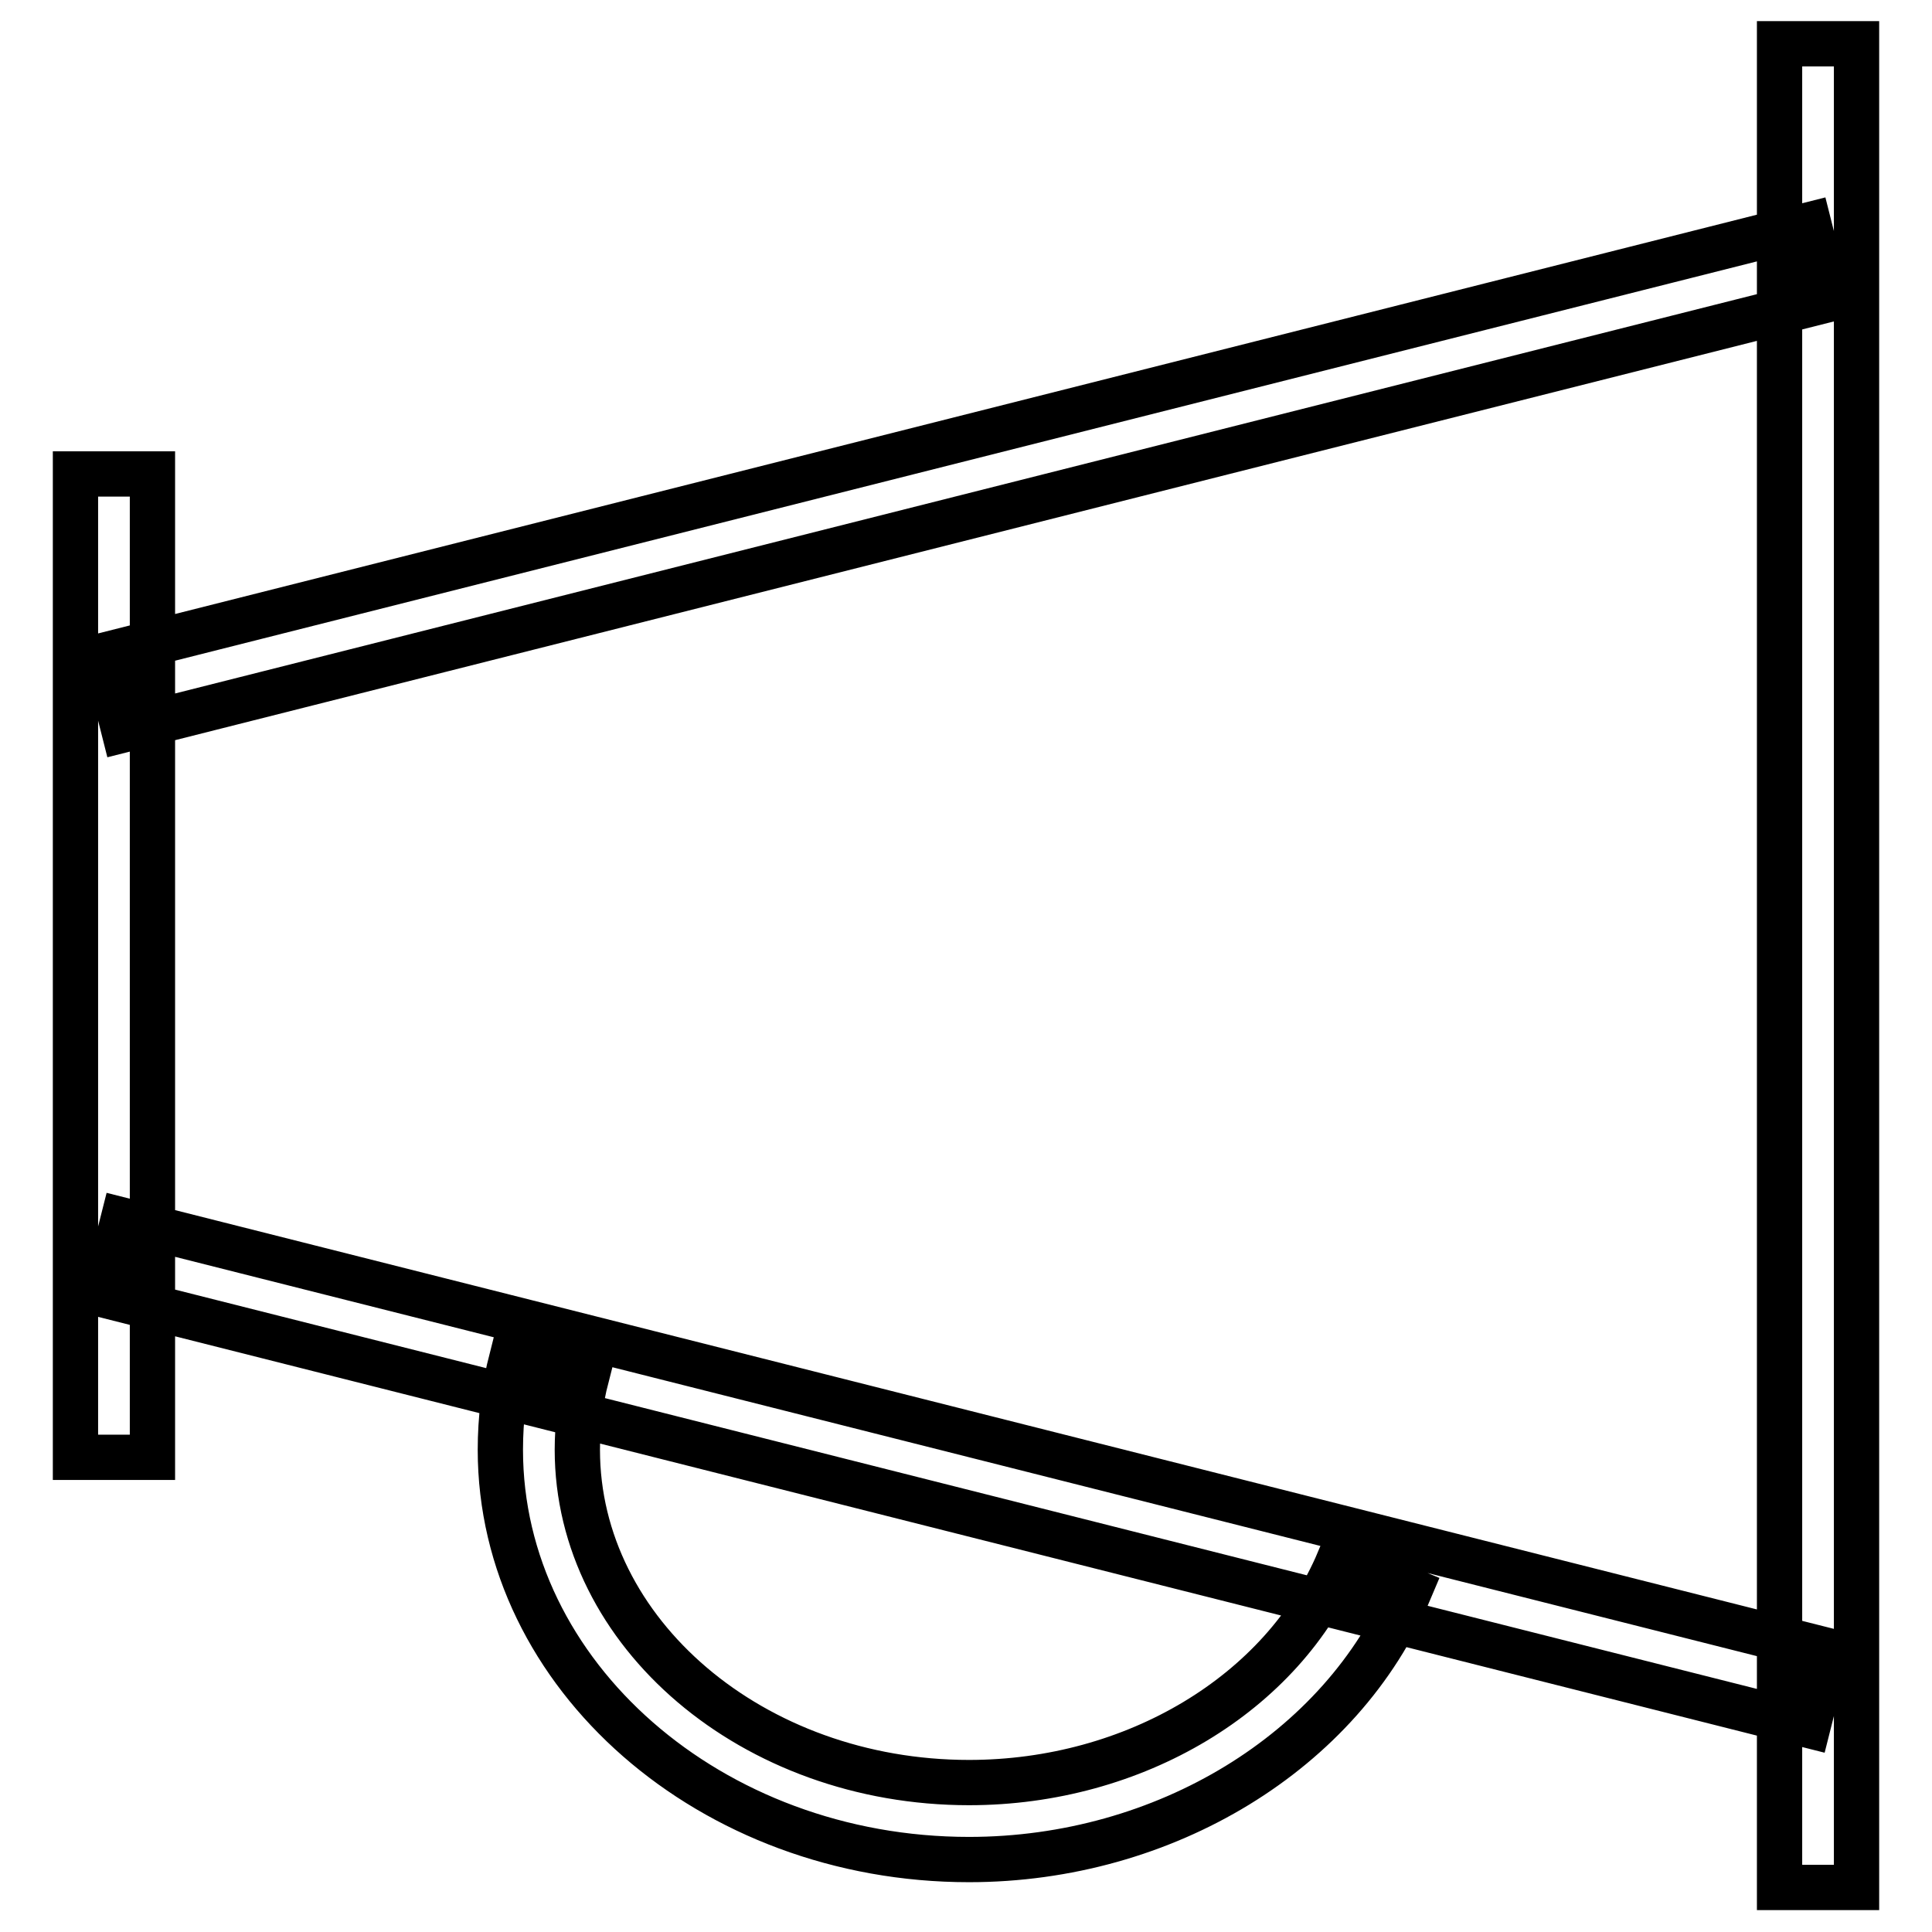 <?xml version="1.0" encoding="utf-8"?>
<!-- Svg Vector Icons : http://www.onlinewebfonts.com/icon -->
<!DOCTYPE svg PUBLIC "-//W3C//DTD SVG 1.1//EN" "http://www.w3.org/Graphics/SVG/1.1/DTD/svg11.dtd">
<svg version="1.1" xmlns="http://www.w3.org/2000/svg" xmlns:xlink="http://www.w3.org/1999/xlink" x="0px" y="0px" viewBox="0 0 256 256" enable-background="new 0 0 256 256" xml:space="preserve">
<g> <path stroke-width="6" fill-opacity="0" stroke="#000000"  d="M235.8,5.8H246v244.3h-10.2V5.8z M10,62.8h10.2v130.3H10V62.8z M239.7,29.8l2.5,9.9l-225.8,57l-2.5-9.9 L239.7,29.8z M16.3,161.7l225.8,57l-2.5,9.9l-225.8-57L16.3,161.7z M128.4,246.4c-34.2,0-62.1-24.4-62.1-54.3 c0-4.1,0.5-8.2,1.5-12.1l9.9,2.5c-0.8,3.1-1.2,6.4-1.2,9.6c0,24.3,23.3,44.1,51.9,44.1c21.9,0,41.6-11.8,49-29.4l9.4,3.9 C177.8,232.1,154.3,246.4,128.4,246.4L128.4,246.4z"/></g>
</svg>